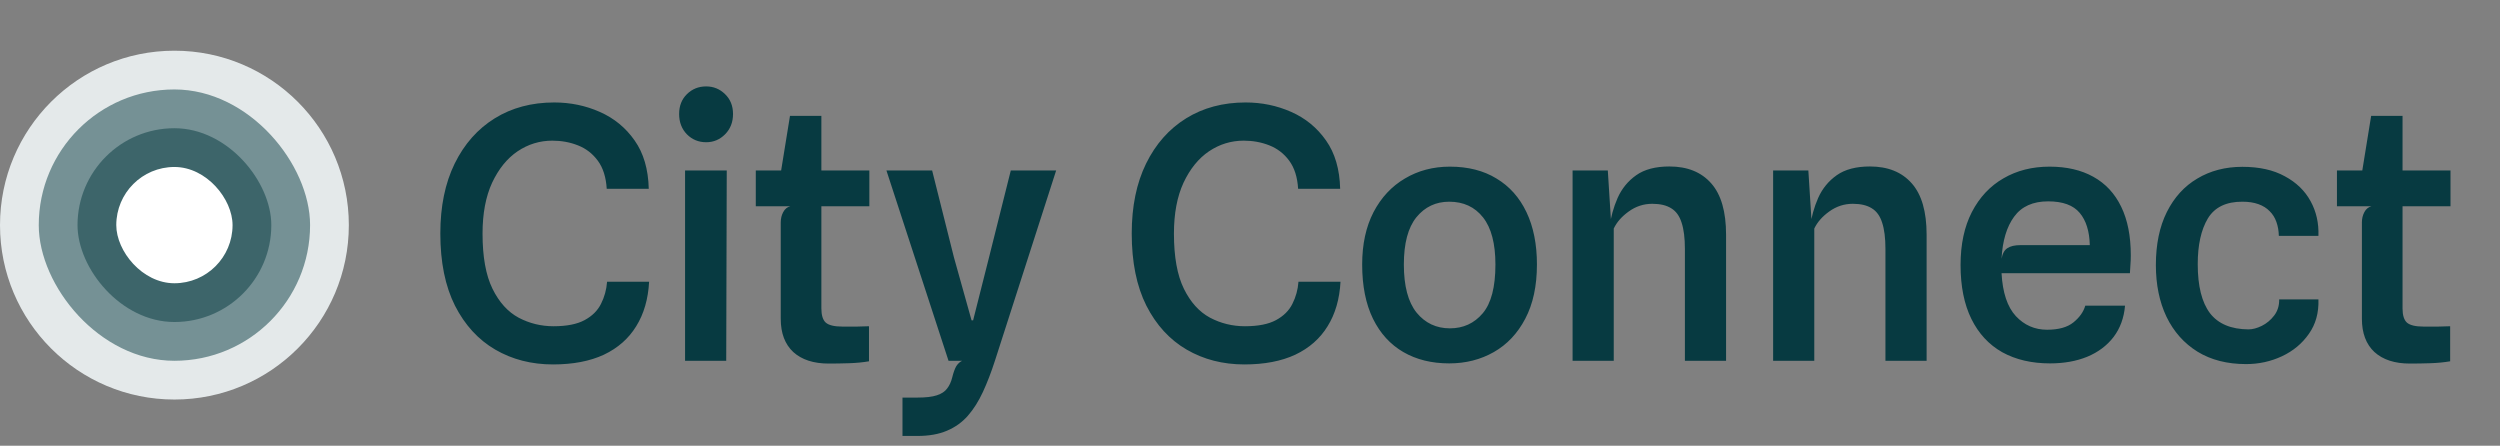<svg width="129" height="23" viewBox="0 0 129 23" fill="none" xmlns="http://www.w3.org/2000/svg">
<rect x="0" y="0" width="129" height="23" fill="#808080" stroke="none"/>
<path d="M28.535 18.805C27.425 18.805 26.432 18.55 25.556 18.04C24.68 17.53 23.987 16.774 23.477 15.772C22.973 14.77 22.721 13.528 22.721 12.046C22.721 10.654 22.967 9.454 23.459 8.446C23.957 7.432 24.647 6.652 25.529 6.106C26.411 5.56 27.434 5.287 28.598 5.287C29.432 5.287 30.215 5.449 30.947 5.773C31.685 6.097 32.285 6.589 32.747 7.249C33.209 7.903 33.452 8.734 33.476 9.742H31.307C31.271 9.142 31.118 8.659 30.848 8.293C30.578 7.927 30.236 7.663 29.822 7.501C29.414 7.339 28.973 7.258 28.499 7.258C27.851 7.258 27.254 7.441 26.708 7.807C26.168 8.173 25.73 8.713 25.394 9.427C25.064 10.141 24.899 11.017 24.899 12.055C24.899 13.255 25.07 14.203 25.412 14.899C25.754 15.595 26.204 16.093 26.762 16.393C27.32 16.687 27.92 16.834 28.562 16.834C29.24 16.834 29.774 16.729 30.164 16.519C30.554 16.309 30.836 16.03 31.01 15.682C31.19 15.328 31.295 14.947 31.325 14.539H33.494C33.446 15.433 33.224 16.198 32.828 16.834C32.438 17.47 31.883 17.959 31.163 18.301C30.443 18.637 29.567 18.805 28.535 18.805ZM35.349 18.616V8.797H37.5L37.473 18.616H35.349ZM36.438 7.339C36.048 7.339 35.718 7.204 35.448 6.934C35.178 6.658 35.043 6.307 35.043 5.881C35.043 5.461 35.178 5.119 35.448 4.855C35.718 4.591 36.048 4.459 36.438 4.459C36.816 4.459 37.14 4.591 37.41 4.855C37.686 5.119 37.824 5.461 37.824 5.881C37.824 6.307 37.686 6.658 37.41 6.934C37.14 7.204 36.816 7.339 36.438 7.339ZM42.761 18.76C41.981 18.76 41.372 18.562 40.934 18.166C40.502 17.764 40.286 17.191 40.286 16.447V11.479C40.286 11.281 40.328 11.104 40.412 10.948C40.496 10.786 40.619 10.684 40.781 10.642L40.286 9.184V8.923L40.763 5.98H42.383V15.916C42.383 16.264 42.458 16.507 42.608 16.645C42.764 16.783 43.052 16.852 43.472 16.852C43.742 16.852 43.991 16.852 44.219 16.852C44.447 16.846 44.654 16.84 44.84 16.834V18.643C44.528 18.697 44.186 18.73 43.814 18.742C43.442 18.754 43.091 18.76 42.761 18.76ZM38.999 10.642V8.797H44.858V10.642H38.999ZM46.568 22.495V20.515H47.342C47.774 20.515 48.107 20.476 48.341 20.398C48.581 20.32 48.758 20.203 48.872 20.047C48.992 19.891 49.079 19.702 49.133 19.48C49.199 19.216 49.271 19.018 49.349 18.886C49.433 18.76 49.532 18.67 49.646 18.616H48.944L45.74 8.797H48.098L49.223 13.279L50.132 16.528H50.213L51.032 13.288L52.157 8.797H54.497L51.338 18.616C51.146 19.21 50.939 19.747 50.717 20.227C50.495 20.707 50.237 21.115 49.943 21.451C49.649 21.787 49.289 22.045 48.863 22.225C48.443 22.405 47.936 22.495 47.342 22.495H46.568ZM64.211 18.805C63.101 18.805 62.108 18.55 61.232 18.04C60.356 17.53 59.663 16.774 59.153 15.772C58.649 14.77 58.397 13.528 58.397 12.046C58.397 10.654 58.643 9.454 59.135 8.446C59.633 7.432 60.323 6.652 61.205 6.106C62.087 5.56 63.11 5.287 64.274 5.287C65.108 5.287 65.891 5.449 66.623 5.773C67.361 6.097 67.961 6.589 68.423 7.249C68.885 7.903 69.128 8.734 69.152 9.742H66.983C66.947 9.142 66.794 8.659 66.524 8.293C66.254 7.927 65.912 7.663 65.498 7.501C65.09 7.339 64.649 7.258 64.175 7.258C63.527 7.258 62.93 7.441 62.384 7.807C61.844 8.173 61.406 8.713 61.07 9.427C60.74 10.141 60.575 11.017 60.575 12.055C60.575 13.255 60.746 14.203 61.088 14.899C61.43 15.595 61.88 16.093 62.438 16.393C62.996 16.687 63.596 16.834 64.238 16.834C64.916 16.834 65.45 16.729 65.84 16.519C66.23 16.309 66.512 16.03 66.686 15.682C66.866 15.328 66.971 14.947 67.001 14.539H69.17C69.122 15.433 68.9 16.198 68.504 16.834C68.114 17.47 67.559 17.959 66.839 18.301C66.119 18.637 65.243 18.805 64.211 18.805ZM74.779 18.751C73.873 18.751 73.084 18.556 72.412 18.166C71.74 17.776 71.218 17.203 70.846 16.447C70.474 15.685 70.288 14.752 70.288 13.648C70.288 12.604 70.483 11.704 70.873 10.948C71.269 10.192 71.809 9.613 72.493 9.211C73.177 8.803 73.951 8.599 74.815 8.599C75.751 8.599 76.552 8.803 77.218 9.211C77.89 9.613 78.406 10.192 78.766 10.948C79.126 11.704 79.306 12.604 79.306 13.648C79.306 14.752 79.105 15.685 78.703 16.447C78.307 17.203 77.767 17.776 77.083 18.166C76.399 18.556 75.631 18.751 74.779 18.751ZM74.815 16.942C75.505 16.942 76.069 16.684 76.507 16.168C76.945 15.652 77.164 14.812 77.164 13.648C77.164 12.568 76.951 11.758 76.525 11.218C76.099 10.678 75.517 10.408 74.779 10.408C74.089 10.408 73.525 10.675 73.087 11.209C72.655 11.743 72.439 12.556 72.439 13.648C72.439 14.758 72.658 15.586 73.096 16.132C73.54 16.672 74.113 16.942 74.815 16.942ZM81.145 18.616V8.797H82.963L83.197 12.496L83.044 11.749C83.116 11.209 83.257 10.699 83.467 10.219C83.683 9.733 84.004 9.34 84.43 9.04C84.856 8.74 85.426 8.59 86.14 8.59C87.07 8.59 87.79 8.881 88.3 9.463C88.81 10.039 89.065 10.921 89.065 12.109V18.616H86.941V12.847C86.941 12.283 86.884 11.83 86.77 11.488C86.662 11.146 86.485 10.9 86.239 10.75C85.993 10.594 85.666 10.516 85.258 10.516C84.814 10.516 84.409 10.648 84.043 10.912C83.683 11.17 83.425 11.464 83.269 11.794V18.616H81.145ZM91.493 18.616V8.797H93.311L93.545 12.496L93.392 11.749C93.464 11.209 93.605 10.699 93.815 10.219C94.031 9.733 94.352 9.34 94.778 9.04C95.204 8.74 95.774 8.59 96.488 8.59C97.418 8.59 98.138 8.881 98.648 9.463C99.158 10.039 99.413 10.921 99.413 12.109V18.616H97.289V12.847C97.289 12.283 97.232 11.83 97.118 11.488C97.01 11.146 96.833 10.9 96.587 10.75C96.341 10.594 96.014 10.516 95.606 10.516C95.162 10.516 94.757 10.648 94.391 10.912C94.031 11.17 93.773 11.464 93.617 11.794V18.616H91.493ZM105.782 18.751C104.834 18.751 104.012 18.559 103.316 18.175C102.626 17.785 102.095 17.212 101.723 16.456C101.351 15.7 101.165 14.773 101.165 13.675C101.165 12.607 101.36 11.695 101.75 10.939C102.146 10.177 102.689 9.598 103.379 9.202C104.069 8.8 104.861 8.599 105.755 8.599C106.637 8.599 107.39 8.773 108.014 9.121C108.644 9.469 109.124 9.985 109.454 10.669C109.784 11.347 109.949 12.181 109.949 13.171C109.949 13.363 109.943 13.522 109.931 13.648C109.925 13.774 109.916 13.924 109.904 14.098H103.28C103.334 15.1 103.58 15.838 104.018 16.312C104.456 16.78 104.993 17.014 105.629 17.014C106.223 17.014 106.676 16.888 106.988 16.636C107.306 16.378 107.51 16.09 107.6 15.772H109.652C109.598 16.402 109.4 16.942 109.058 17.392C108.716 17.836 108.263 18.175 107.699 18.409C107.141 18.637 106.502 18.751 105.782 18.751ZM104.252 12.649H107.834C107.816 11.929 107.642 11.374 107.312 10.984C106.982 10.588 106.439 10.39 105.683 10.39C104.897 10.39 104.312 10.654 103.928 11.182C103.544 11.704 103.328 12.427 103.28 13.351C103.328 13.081 103.43 12.898 103.586 12.802C103.742 12.7 103.964 12.649 104.252 12.649ZM115.896 18.787C114.924 18.787 114.09 18.574 113.394 18.148C112.698 17.716 112.164 17.116 111.792 16.348C111.426 15.58 111.243 14.689 111.243 13.675C111.243 12.607 111.432 11.695 111.81 10.939C112.188 10.183 112.713 9.607 113.385 9.211C114.057 8.809 114.831 8.608 115.707 8.608C116.577 8.608 117.306 8.77 117.894 9.094C118.488 9.412 118.932 9.841 119.226 10.381C119.52 10.915 119.655 11.512 119.631 12.172H117.588C117.582 11.908 117.54 11.668 117.462 11.452C117.384 11.23 117.267 11.044 117.111 10.894C116.961 10.738 116.769 10.618 116.535 10.534C116.301 10.45 116.028 10.408 115.716 10.408C114.876 10.402 114.279 10.69 113.925 11.272C113.577 11.854 113.403 12.64 113.403 13.63C113.403 14.758 113.613 15.601 114.033 16.159C114.459 16.711 115.122 16.99 116.022 16.996C116.232 16.996 116.46 16.936 116.706 16.816C116.958 16.69 117.171 16.513 117.345 16.285C117.525 16.051 117.612 15.772 117.606 15.448H119.631C119.655 16.138 119.49 16.732 119.136 17.23C118.788 17.728 118.326 18.112 117.75 18.382C117.174 18.652 116.556 18.787 115.896 18.787ZM124.349 18.76C123.569 18.76 122.96 18.562 122.522 18.166C122.09 17.764 121.874 17.191 121.874 16.447V11.479C121.874 11.281 121.916 11.104 122 10.948C122.084 10.786 122.207 10.684 122.369 10.642L121.874 9.184V8.923L122.351 5.98H123.971V15.916C123.971 16.264 124.046 16.507 124.196 16.645C124.352 16.783 124.64 16.852 125.06 16.852C125.33 16.852 125.579 16.852 125.807 16.852C126.035 16.846 126.242 16.84 126.428 16.834V18.643C126.116 18.697 125.774 18.73 125.402 18.742C125.03 18.754 124.679 18.76 124.349 18.76ZM120.587 10.642V8.797H126.446V10.642H120.587Z" fill="#073A41"/>
<circle cx="9" cy="11.616" r="9" fill="#E4E9EA"/>
<rect x="2" y="4.616" width="14" height="14" rx="7" fill="#073A41" fill-opacity="0.5"/>
<rect x="4" y="6.616" width="10" height="10" rx="5" fill="#073A41" fill-opacity="0.5"/>
<rect x="6" y="8.616" width="6" height="6" rx="3" fill="white"/>
</svg>
